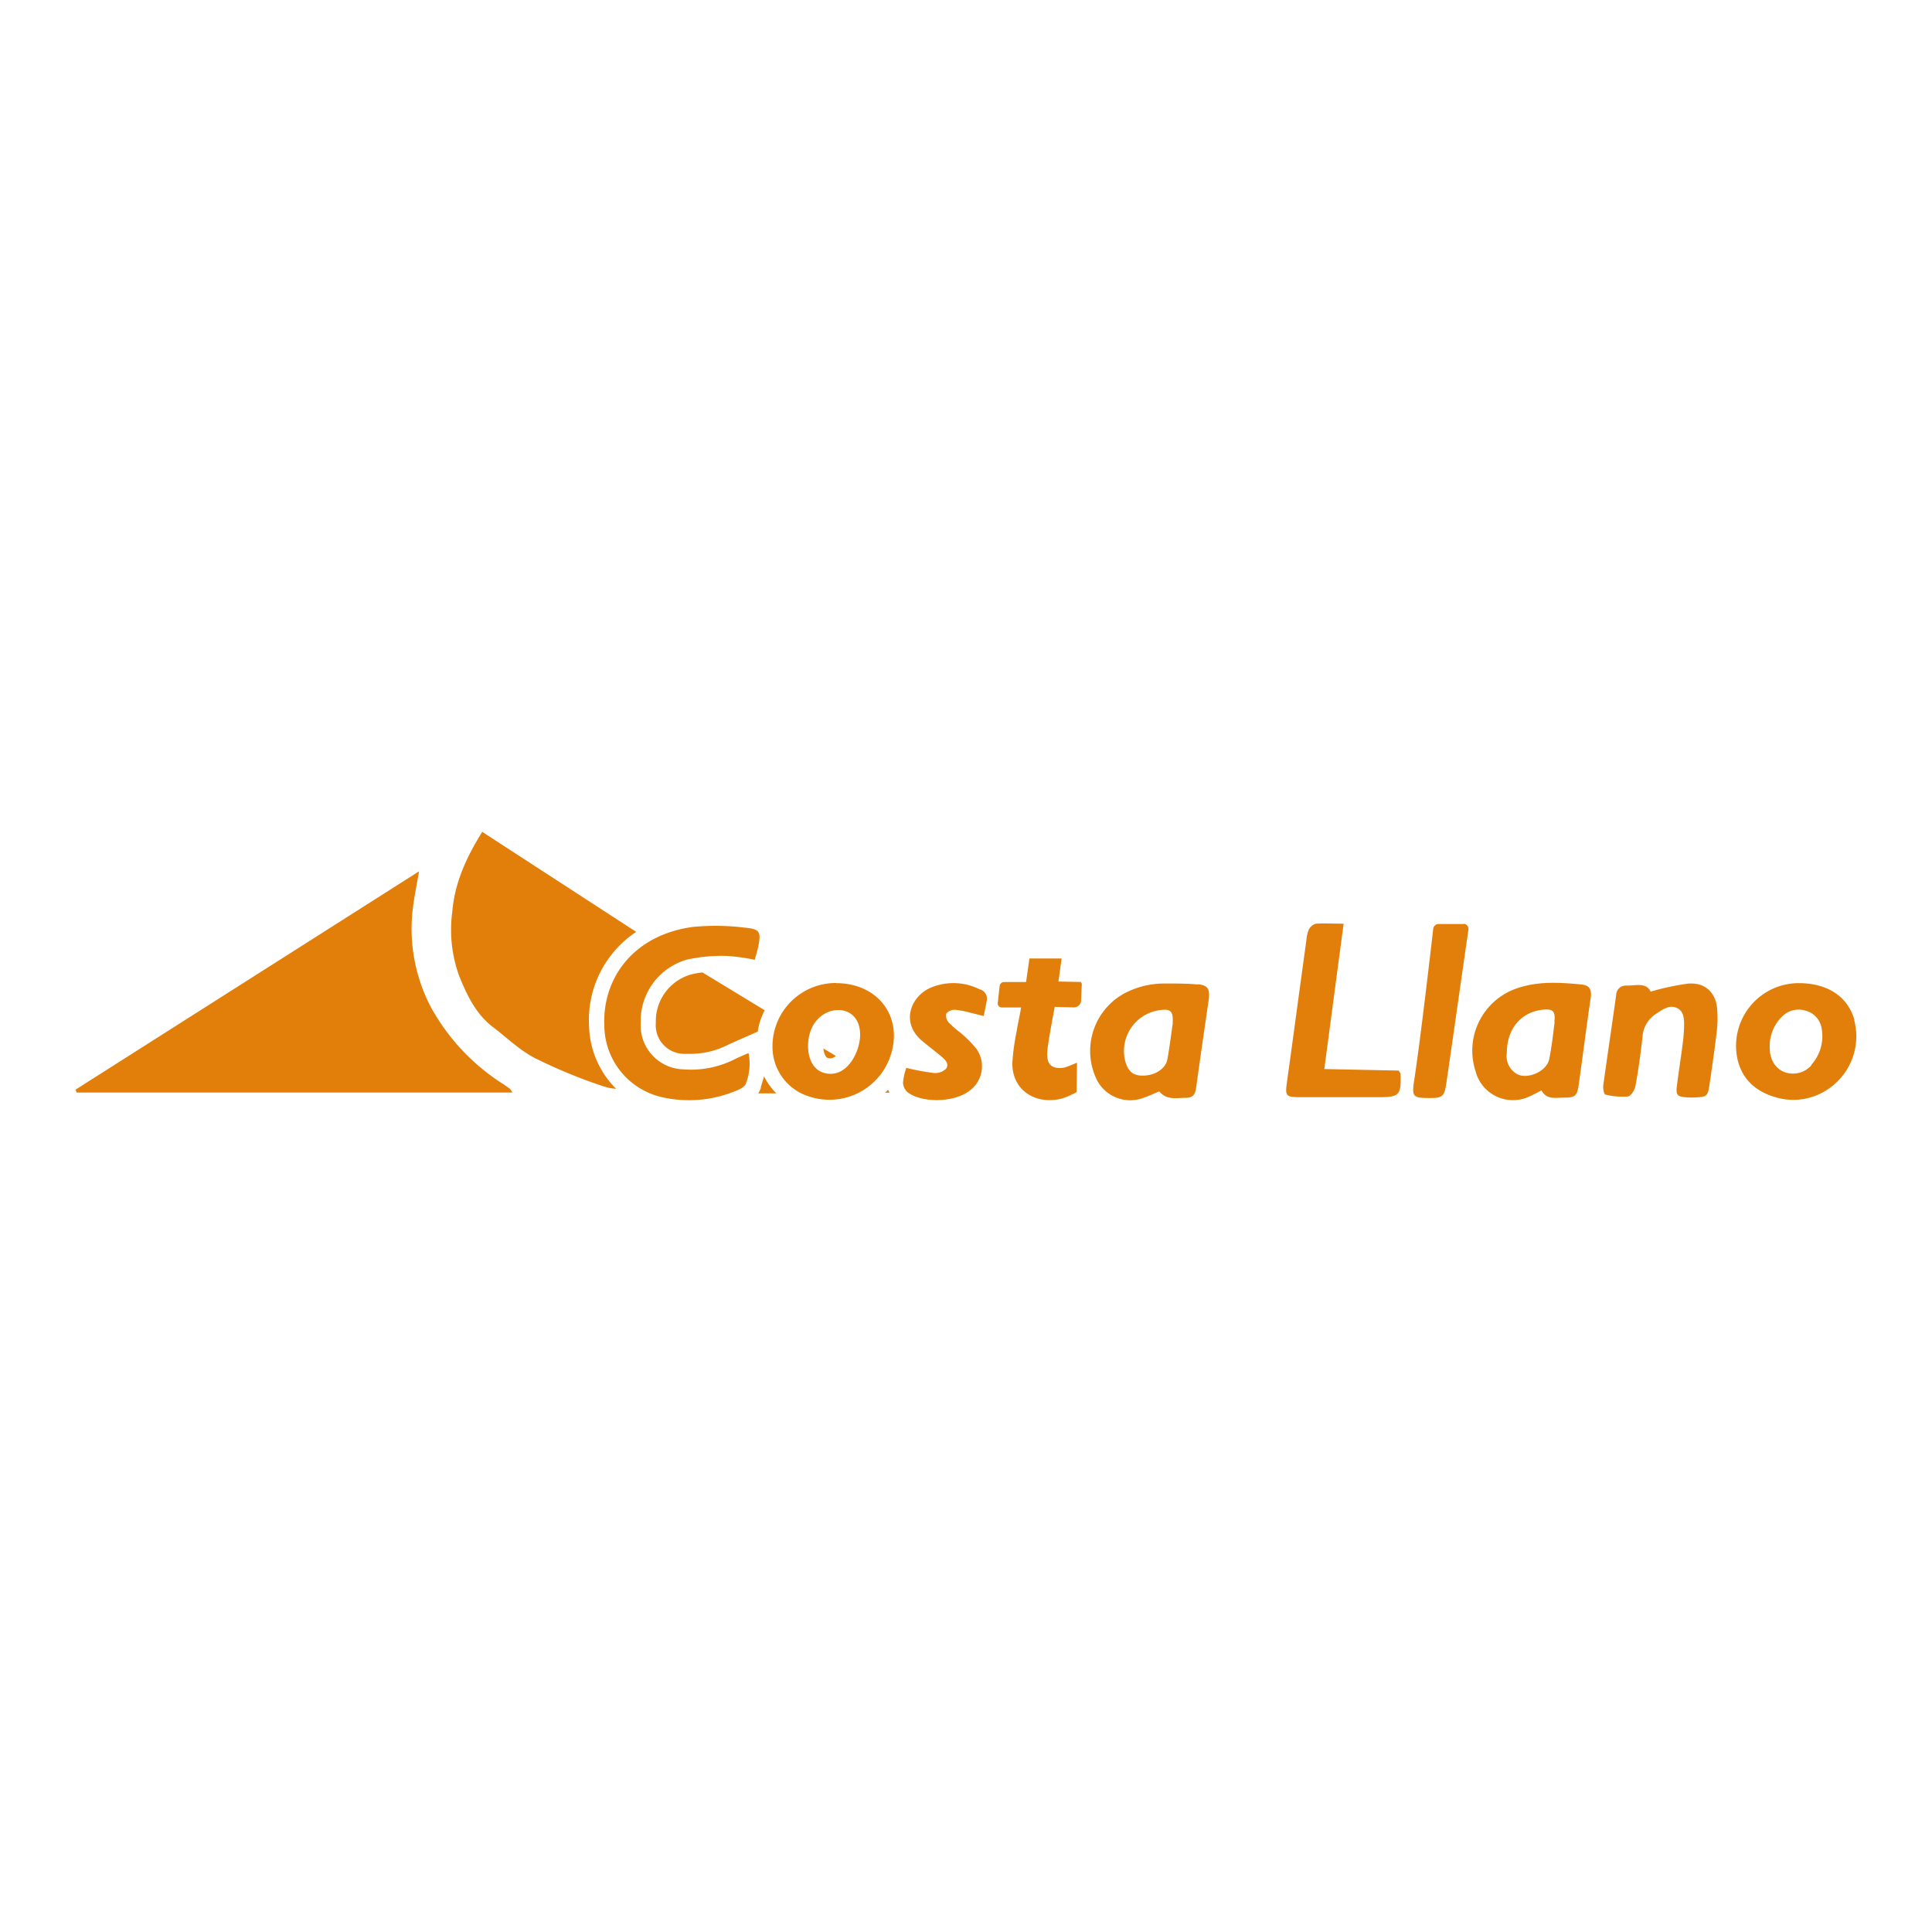 <svg id="Fondo" xmlns="http://www.w3.org/2000/svg" viewBox="0 0 300 300"><defs><style>.cls-1{fill:#e27f0a;}</style></defs><path class="cls-1" d="M137.87,169.25c-.14.15-.29.28-.43.42h.67c-.05-.1-.08-.21-.12-.31Zm-3.79.48,0,.08,0-.14Zm-5.84-5.68c.08.11.21.29.72.29a1.34,1.34,0,0,0,.82-.38l-1.91-1.15A2.49,2.49,0,0,0,128.24,164.05Zm-50.07,4.31a33,33,0,0,1-11.24-11.93,26.22,26.22,0,0,1-2.7-16.28c.21-1.47.51-2.92.84-4.85L11.73,169.2l.17.45H79.57a3.6,3.6,0,0,0-.41-.6C78.84,168.81,78.5,168.58,78.17,168.36Zm40,.51a3.34,3.34,0,0,1-.44.91h2.82a10.23,10.23,0,0,1-1.91-2.65C118.46,167.75,118.28,168.33,118.12,168.87ZM98.79,144.7,74.88,129.17c-2.55,4.09-4.28,8-4.65,12.4a21,21,0,0,0,1.08,10c1.19,2.92,2.53,5.78,5.1,7.81C78.57,161,80.58,163,83,164.27a80.58,80.58,0,0,0,10.78,4.44,7.9,7.9,0,0,0,1.89.36,14.25,14.25,0,0,1-4.2-9.77A16.41,16.41,0,0,1,98.79,144.7ZM114,164.52a15,15,0,0,1-7.85,1.53,6.83,6.83,0,0,1-6.66-7.22A9.9,9.9,0,0,1,106.7,149a25,25,0,0,1,6.18-.56,29.59,29.59,0,0,1,4.32.6c.2-.77.41-1.39.53-2,.47-2.36.3-2.78-2.13-3a36.23,36.23,0,0,0-8.06-.1c-9.23,1.27-14,8-13.7,15.28a11.49,11.49,0,0,0,9.09,11.18,18.94,18.94,0,0,0,11.49-1.08c.54-.21,1.25-.6,1.39-1.05a8.33,8.33,0,0,0,.42-4.75C115.39,163.88,114.66,164.18,114,164.52ZM109.08,151a12.19,12.19,0,0,0-1.76.31,7.53,7.53,0,0,0-5.48,7.5,4.43,4.43,0,0,0,4.46,4.83c.34,0,.67,0,1,0a12.93,12.93,0,0,0,5.62-1.34c.52-.25,1.06-.49,1.64-.75l3.1-1.36a10.52,10.52,0,0,1,1.08-3.32Zm153.23,1.71a39.55,39.55,0,0,0-6,1.27c-.7-1.48-2.31-.92-3.73-.94a1.49,1.49,0,0,0-1.62,1.46c-.66,4.67-1.35,9.33-2,14-.07.49.1,1.42.31,1.46a10.78,10.78,0,0,0,3.52.3c.46-.06,1.05-1,1.16-1.61.47-2.58.83-5.19,1.11-7.8a4.56,4.56,0,0,1,2.15-3.46c1-.65,2-1.4,3.16-.88s1.16,1.86,1.13,3a27.76,27.76,0,0,1-.27,3c-.26,2-.58,4-.83,6-.2,1.55,0,1.78,1.55,1.89a11.06,11.06,0,0,0,1.41,0c1.65-.07,1.83-.22,2.07-1.84.41-2.8.82-5.6,1.15-8.41a17.1,17.1,0,0,0,.06-3.43C266.47,154.21,264.85,152.58,262.31,152.73Zm-132.48-.07a9.83,9.83,0,0,0-9.85,10.6,8.06,8.06,0,0,0,5.82,7.07,10,10,0,0,0,12.12-5.44C140.65,158.62,136.84,152.68,129.83,152.66ZM129,166.74c-3.46,0-4-4-3.2-6.45,1.45-4.68,8.15-4.8,7.74.86C133.33,163.56,131.66,166.73,129,166.74Zm116.66-13.86c-3.5-.34-7-.57-10.4.69a10.22,10.22,0,0,0-6.15,12.72,6,6,0,0,0,8.54,3.89c.55-.24,1.07-.54,1.71-.86.78,1.44,2.12,1.14,3.36,1.12,1.88,0,2.16-.21,2.42-2,.65-4.54,1.21-9.09,1.88-13.63C247.16,153.65,246.8,153,245.62,152.88Zm-4.26,5.81c-.24,1.93-.45,3.87-.84,5.78s-3.37,3.19-5,2.31a3.21,3.21,0,0,1-1.58-3.29c0-3.78,2.25-6.35,5.58-6.7C241.13,156.62,241.56,157,241.36,158.69Zm46.56-.29c-1-3.6-4.1-5.72-8.61-5.74a9.74,9.74,0,0,0-9.56,11.78c.73,3.26,3,5.16,6.14,6a9.57,9.57,0,0,0,7.92-1.31A9.87,9.87,0,0,0,287.92,158.4Zm-6.67,7a3.83,3.83,0,0,1-4.24,1.06c-1.52-.63-2.33-2.13-2.25-4.16a6.38,6.38,0,0,1,1.84-4.37,3.62,3.62,0,0,1,3.71-1,3.4,3.4,0,0,1,2.53,2.87A6.63,6.63,0,0,1,281.25,165.36Zm-54-21.92H223.4a.85.85,0,0,0-.85.74c-.39,3.38-2,17.39-3,23.82-.31,2.2-.09,2.44,2.17,2.46s2.55-.13,2.88-2.38c.59-4,2.84-19.78,3.41-23.73A.8.8,0,0,0,227.27,143.44Zm-59.62,9-3.32-.07.5-3.58h-5l-.52,3.66-3.41,0a.7.7,0,0,0-.7.62l-.29,2.63a.63.63,0,0,0,.62.7c.89,0,2.4,0,3,0-.18,1.21-.53,2.63-.68,3.68a35,35,0,0,0-.68,5c0,4.2,3.6,6.48,7.68,5.47a13.34,13.34,0,0,0,2.3-1l.07-4.58s-1.72.74-2,.77c-2,.3-2.78-.55-2.61-2.61.13-1.52,1.15-6.82,1.15-6.82l2.95.08a1.11,1.11,0,0,0,1.14-1.07l.11-2.49A.39.39,0,0,0,167.65,152.44Zm-15.46,1.19a9.07,9.07,0,0,0-7.81-.25c-2.88,1.31-4.6,5.22-1.33,8.11,1,.84,2,1.6,3,2.43.63.52,1.4,1.19.83,2a2.45,2.45,0,0,1-1.93.65,38.33,38.33,0,0,1-4.24-.79,9.39,9.39,0,0,0-.51,2.29,2.16,2.16,0,0,0,.71,1.5c2.32,1.73,7.27,1.57,9.59-.22a4.69,4.69,0,0,0,1.14-6.47,17,17,0,0,0-2.53-2.56,19.83,19.83,0,0,1-1.82-1.58,1.59,1.59,0,0,1-.36-1.4,1.69,1.69,0,0,1,1.35-.58,13.83,13.83,0,0,1,2.36.45l2.09.52c.18-.89.33-1.6.46-2.31A1.52,1.52,0,0,0,152.19,153.63Zm33.79-.8c-1.73-.16-3.49-.15-5.24-.15a13.16,13.16,0,0,0-6.2,1.55,10.18,10.18,0,0,0-4.49,12.86,5.82,5.82,0,0,0,7.49,3.34c.76-.25,1.49-.61,2.46-1,1.14,1.41,2.68,1,4.13,1,1,0,1.44-.48,1.57-1.45.64-4.67,1.32-9.33,2-14C187.85,153.49,187.5,153,186,152.83Zm-3.89,6c-.26,1.77-.49,3.71-.84,5.62-.28,1.51-2,2.56-3.87,2.53-1.53,0-2.31-.73-2.72-2.44a6.4,6.4,0,0,1,5.46-7.73C181.76,156.63,182.2,157,182.09,158.84Zm35.08,7.37L205.64,166c1-7.55,2-15.1,3-22.57-1.66,0-3-.08-4.3,0a1.79,1.79,0,0,0-1.12.93,6,6,0,0,0-.38,1.77c-1,7.14-2,14.74-3,21.88-.3,2.16-.19,2.35,2,2.36,4,0,8.08,0,12.13,0,3.36,0,3.61-.27,3.51-3.7C217.47,166.69,217.41,166.63,217.17,166.21Z"/></svg>